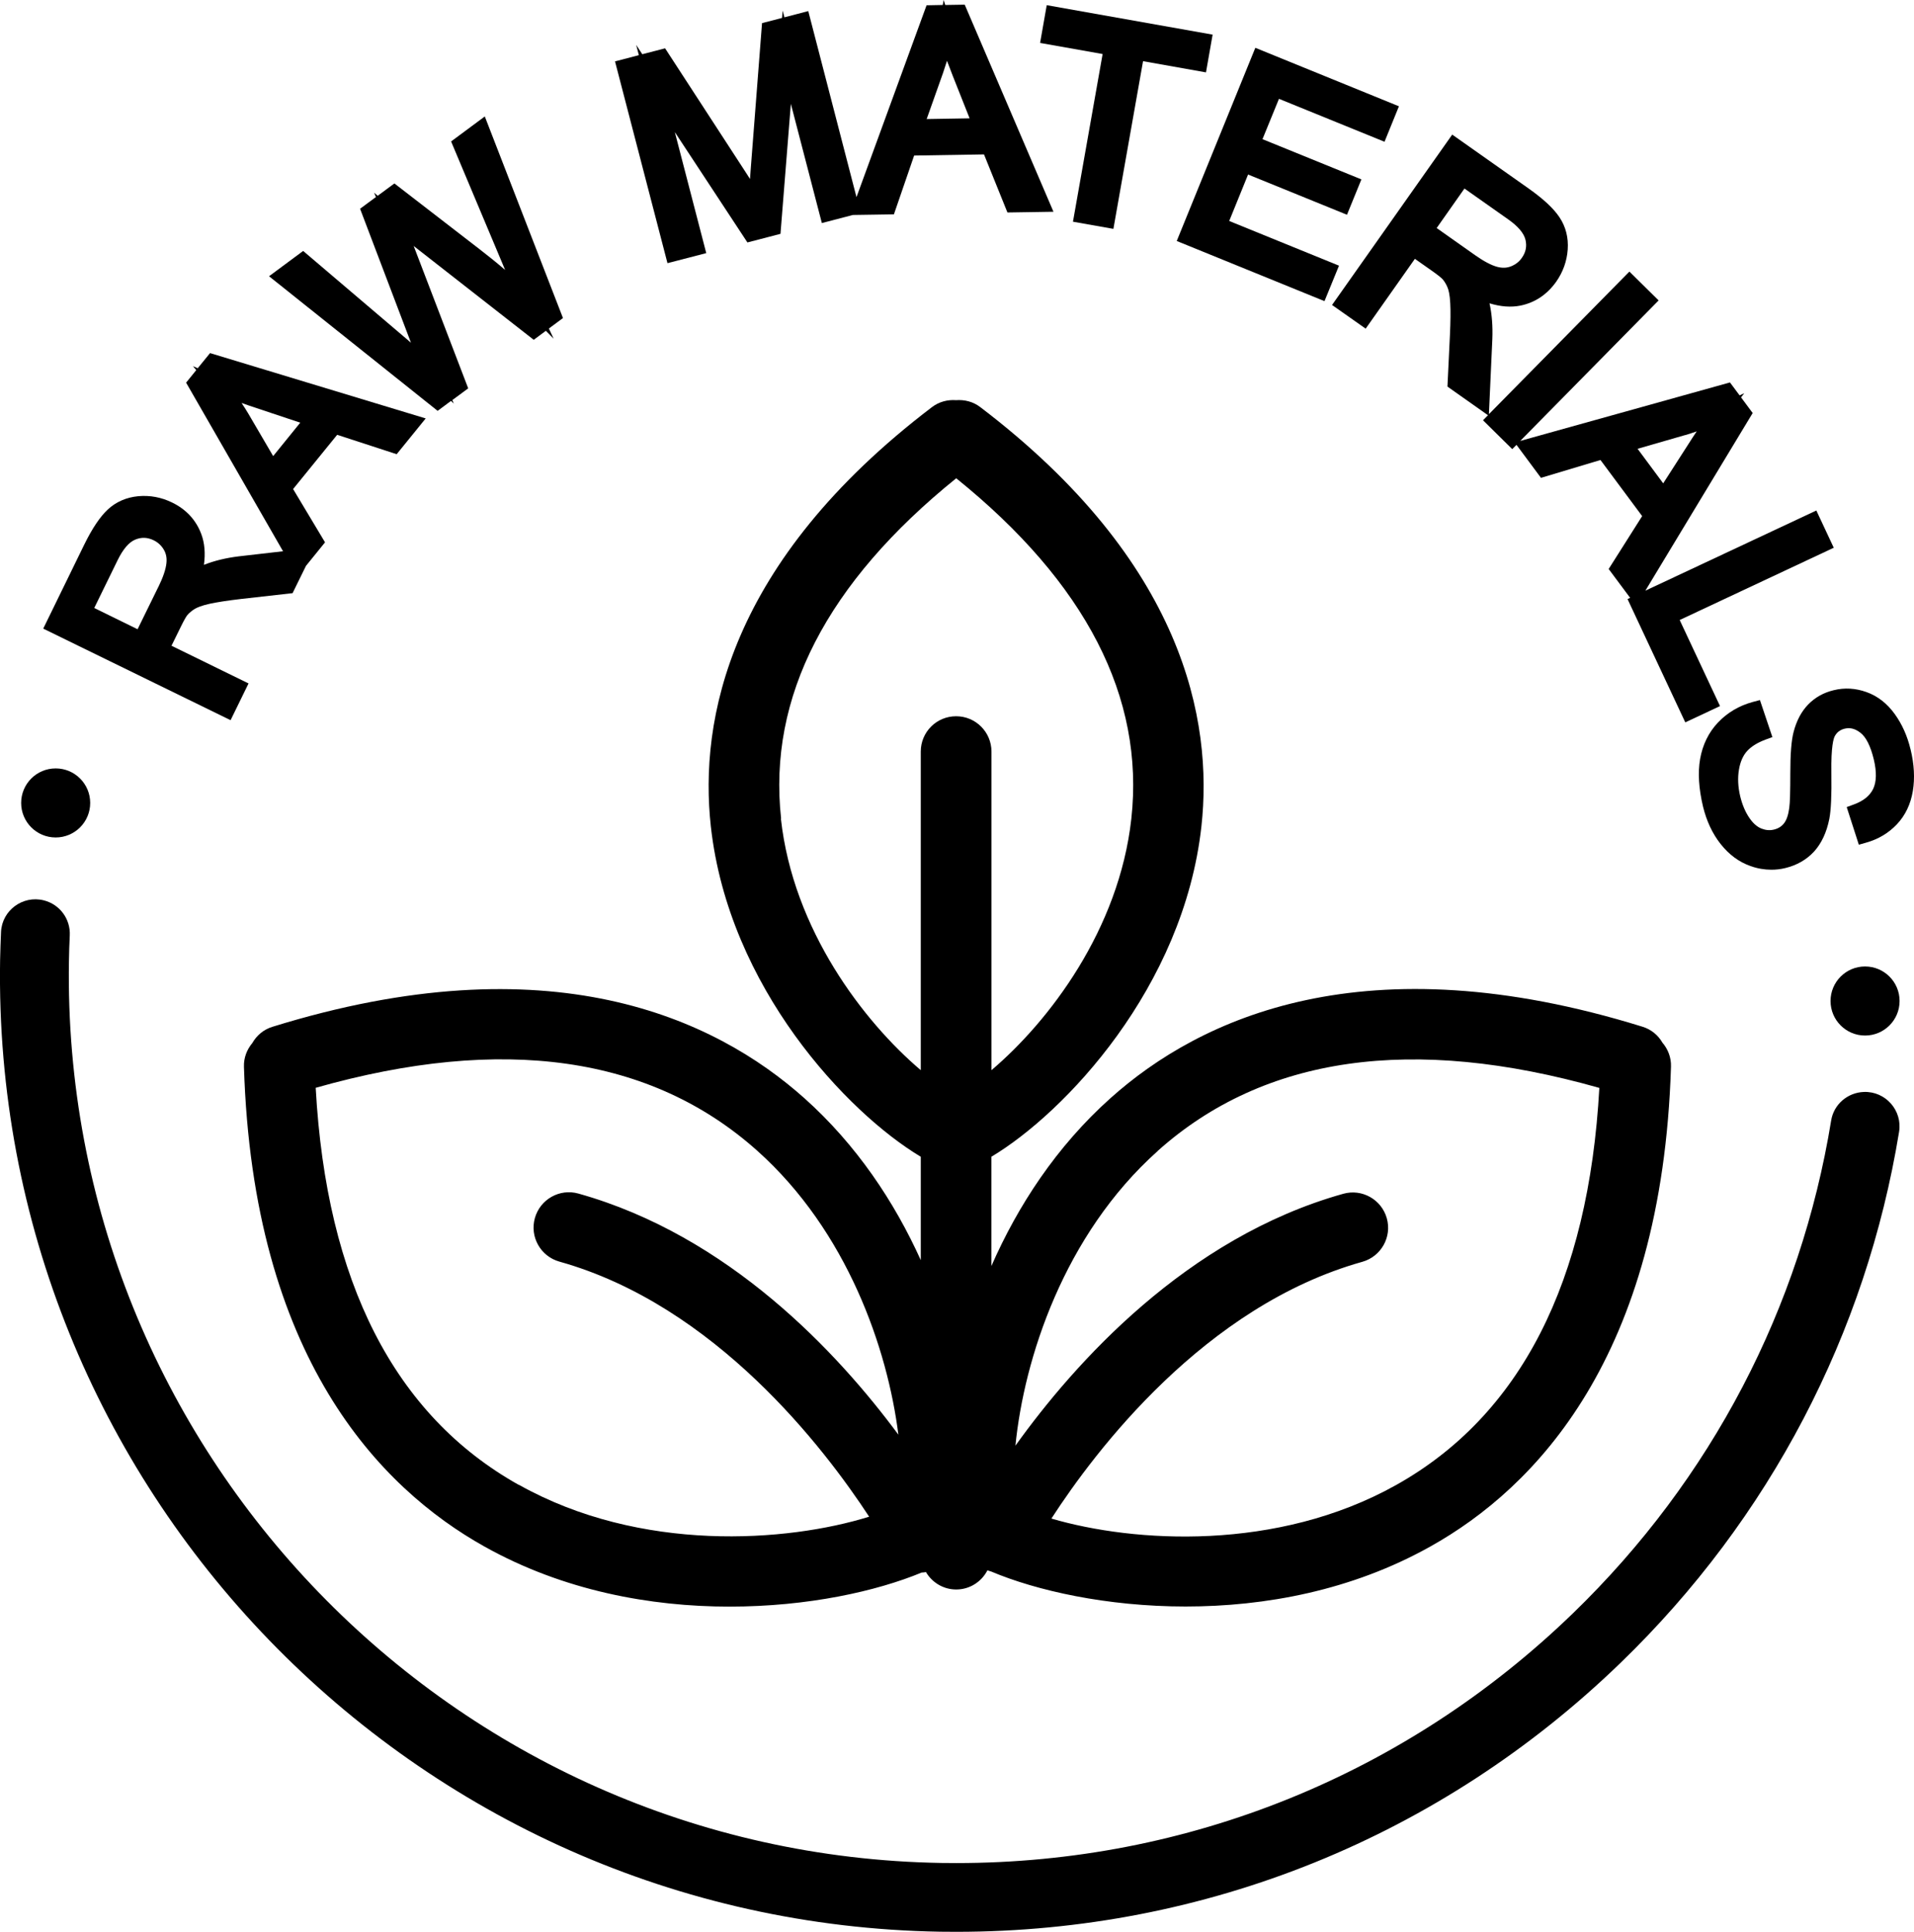 <?xml version="1.0" encoding="UTF-8"?><svg id="a" xmlns="http://www.w3.org/2000/svg" viewBox="0 0 184.61 186.29"><path d="M77.58,105.9c-8.64-7.72-24.55-15.18-51.31-6.88-.85,.26-1.52,.84-1.93,1.56-.52,.62-.84,1.42-.81,2.29,.86,28,13.09,40.62,23.2,46.27,7.63,4.27,16.04,5.79,23.63,5.79s14.21-1.49,18.55-3.29c.03,0,.06,0,.1,0,.1,0,.2-.03,.3-.04,.59,1,1.67,1.68,2.92,1.68,1.32,0,2.45-.76,3.01-1.85,.12,.04,.25,.09,.37,.12,4.34,1.83,11.12,3.37,18.74,3.37s16-1.52,23.62-5.79c10.11-5.65,22.34-18.27,23.2-46.27,.03-.89-.3-1.7-.83-2.32-.41-.71-1.07-1.27-1.92-1.53-26.75-8.3-42.67-.84-51.3,6.88-5.24,4.68-8.96,10.41-11.5,16.2v-10.54c7.07-4.23,18.54-16.31,20.26-31.87,1.12-10.18-1.67-25.46-21.33-40.42-.69-.53-1.52-.73-2.33-.67-.81-.06-1.63,.14-2.33,.67-19.66,14.96-22.45,30.23-21.33,40.42,1.72,15.56,13.18,27.64,20.25,31.87v9.97c-2.53-5.6-6.18-11.11-11.24-15.63Zm-27.53,37.3c-12-6.71-18.57-19.6-19.6-38.3,18.02-5.11,32.34-3.09,42.59,6.07,8.69,7.77,12.57,19.1,13.61,27.38-5.86-7.92-16.36-19.19-30.86-23.25-1.81-.51-3.69,.55-4.2,2.36-.51,1.81,.55,3.69,2.36,4.2,15.04,4.21,25.57,18.01,29.88,24.6-7.92,2.46-22.04,3.5-33.77-3.07Zm61.62-32.22c10.25-9.16,24.58-11.18,42.59-6.07-1.03,18.7-7.61,31.59-19.61,38.3-11.48,6.42-25.24,5.57-33.24,3.23,4.22-6.52,14.78-20.5,29.99-24.76,1.81-.51,2.87-2.39,2.36-4.2-.51-1.81-2.39-2.87-4.2-2.36-15.14,4.24-25.93,16.35-31.62,24.29,.83-8.35,4.66-20.32,13.73-28.42Zm-36.33-32.03c-1.29-11.72,4.4-22.75,16.89-32.83,12.49,10.08,18.18,21.11,16.89,32.83-1.18,10.7-7.96,19.56-13.49,24.25v-30.72c0-1.88-1.52-3.41-3.41-3.41s-3.41,1.52-3.41,3.41v30.72c-5.52-4.69-12.31-13.55-13.49-24.25Z"/><path d="M23.96,65.9l-7.42-3.63,.93-1.89c.33-.68,.52-.96,.58-1.04,.2-.24,.45-.45,.75-.63,.21-.12,.62-.31,1.44-.49,.7-.15,1.72-.31,3.01-.46l4.97-.56,1.29-2.63,1.84-2.27-3.08-5.14,4.25-5.23,5.74,1.87,2.8-3.45-20.8-6.3-1.19,1.46-.46-.2,.32,.38-.98,1.21,9.35,16.26-4.27,.49c-1.23,.15-2.34,.42-3.31,.8-.02,0-.04,.01-.05,.02,.15-1.11,.07-2.11-.26-2.98-.51-1.35-1.45-2.37-2.81-3.03-1.04-.51-2.14-.71-3.26-.61-1.15,.11-2.14,.54-2.94,1.28-.75,.7-1.5,1.81-2.28,3.4l-3.95,8.09,18.07,8.83,1.74-3.56Zm2.38-21.93l-2.4-4.1c-.2-.34-.42-.68-.64-1.01,.45,.16,.94,.33,1.46,.5l4.2,1.4-2.61,3.22Zm-11.07,12.63l-2,4.08-4.18-2.05,2.26-4.62c.52-1.06,1.09-1.73,1.71-1.98,.59-.24,1.16-.22,1.76,.07,.41,.2,.73,.49,.97,.89,.23,.38,.32,.82,.26,1.33-.06,.58-.32,1.35-.77,2.27Z"/><path d="M43.51,38.67l.26,.25-.14-.34,1.53-1.13-5.26-13.73,11.58,9.05,1.17-.87,.75,.76-.46-.98,1.36-1.01-7.54-19.44-3.25,2.41,5,11.89c.07,.17,.14,.34,.21,.5-.78-.67-1.61-1.34-2.48-2.01l-8.2-6.33-1.61,1.19-.35-.3,.18,.42-1.53,1.13,4.84,12.74s.04,.1,.07,.18c-.14-.12-.27-.23-.41-.35l-9.99-8.5-3.29,2.44,16.26,12.98,1.29-.96Z"/><path d="M64.37,25.38l3.75-.97-3.03-11.67,7,10.64,3.19-.83,1-12.54,2.99,11.5,2.99-.78,3.96-.06,1.95-5.67,6.74-.11,2.26,5.6,4.44-.07L93.05,.45l-1.88,.03-.15-.48-.09,.48-1.56,.03-6.76,18.5L77.96,1.07l-2.3,.6-.17-.64-.06,.7-1.93,.5-1.1,14.19c-.02,.3-.04,.58-.06,.84-.1-.16-.21-.33-.32-.5l-7.87-12.1-2.2,.57-.59-.9,.26,.99-2.3,.6,5.06,19.46ZM90.97,7c.13-.38,.25-.76,.37-1.14,.17,.45,.35,.93,.55,1.44l1.63,4.11-4.14,.07,1.59-4.48Z"/><polygon points="103.49 21.38 107.39 22.07 110.25 5.9 116.32 6.98 116.96 3.34 100.96 .5 100.32 4.14 106.35 5.21 103.49 21.38"/><polygon points="127.75 29.04 129.15 25.62 118.56 21.31 120.38 16.83 129.92 20.71 131.31 17.3 121.77 13.42 123.36 9.53 133.54 13.67 134.93 10.25 121.08 4.61 113.5 23.24 127.75 29.04"/><path d="M131.71,31.71l4.76-6.75,1.72,1.21c.59,.42,.84,.64,.94,.74,.2,.23,.37,.52,.5,.84,.09,.22,.21,.67,.25,1.5,.04,.72,.03,1.75-.03,3.04l-.24,4.99,3.91,2.76-.48,.49,2.82,2.78,.41-.41,2.36,3.18,5.74-1.72,4.02,5.41-3.23,5.1,2.07,2.78-.25,.12,5.57,11.89,3.35-1.57-3.89-8.3,14.86-6.97-1.68-3.59-16.49,7.73,10.35-17.13-1.12-1.51,.31-.4-.45,.21-.93-1.25-20.23,5.64,13.35-13.55-2.82-2.78-13.55,13.75,.33-7.24c.05-1.24-.04-2.38-.26-3.39,0-.02,0-.04-.01-.06,1.08,.33,2.07,.4,2.98,.22,1.41-.29,2.56-1.06,3.44-2.29,.67-.95,1.04-2,1.12-3.12,.08-1.15-.19-2.2-.79-3.1-.57-.86-1.55-1.77-2.99-2.79l-7.36-5.19-11.59,16.43,3.24,2.28Zm30.8,10.26c.38-.11,.76-.24,1.14-.37-.27,.4-.55,.83-.84,1.29l-2.39,3.72-2.47-3.33,4.57-1.32Zm-21.26-23.79l4.2,2.96c.97,.68,1.54,1.35,1.69,2,.14,.62,.03,1.18-.35,1.72-.26,.38-.6,.64-1.04,.82-.42,.17-.86,.18-1.35,.05-.56-.15-1.28-.53-2.12-1.12l-3.71-2.62,2.68-3.81Z"/><path d="M184.28,72.28c-.31-1.31-.83-2.46-1.54-3.44-.74-1.02-1.65-1.72-2.71-2.1-1.06-.38-2.12-.44-3.17-.18-.97,.23-1.8,.7-2.46,1.38-.66,.68-1.13,1.58-1.41,2.67-.21,.82-.31,2.11-.31,3.95,0,1.72-.03,2.84-.1,3.34-.09,.68-.26,1.19-.52,1.51-.24,.3-.55,.49-.96,.59-.41,.1-.8,.06-1.21-.1-.42-.17-.81-.51-1.16-1.03-.38-.55-.68-1.25-.88-2.07-.22-.92-.26-1.8-.12-2.6,.13-.76,.4-1.36,.79-1.78,.4-.44,.99-.8,1.75-1.09l.68-.25-1.2-3.57-.68,.18c-1.33,.36-2.46,1.03-3.37,1.99-.91,.96-1.48,2.15-1.72,3.51-.23,1.32-.13,2.86,.28,4.59,.34,1.39,.9,2.6,1.69,3.6,.81,1.03,1.78,1.75,2.9,2.14,.67,.24,1.34,.35,2.01,.35,.45,0,.89-.05,1.34-.16,1.11-.27,2.04-.8,2.77-1.59,.71-.78,1.21-1.84,1.47-3.14,.17-.86,.23-2.31,.2-4.44-.04-2.6,.22-3.35,.33-3.55,.21-.38,.51-.61,.95-.72,.53-.13,1.01,0,1.52,.39,.55,.42,.98,1.29,1.29,2.56,.29,1.21,.27,2.17-.06,2.86-.33,.67-.94,1.16-1.87,1.5l-.68,.25,1.17,3.63,.7-.2c1.18-.33,2.18-.93,2.98-1.78,.81-.86,1.32-1.94,1.53-3.21,.2-1.22,.13-2.57-.22-4Z"/><path d="M179.77,105.3h0c-1.57,.06-2.9,1.2-3.15,2.75-2.94,18.04-11.54,34.59-24.91,47.53-16.08,15.56-37.15,24.08-59.46,24.08-.48,0-.97,0-1.45-.01-47.18-.78-84.92-39.79-84.15-86.96,.01-.83,.04-1.65,.08-2.48,.08-1.59-.97-3.01-2.52-3.39-2.02-.5-4.01,.97-4.11,3.04-.04,.9-.07,1.81-.09,2.71-.84,50.83,39.84,92.87,90.67,93.71,.52,0,1.04,.01,1.56,.01,24.05,0,46.75-9.18,64.07-25.94,14.41-13.94,23.68-31.77,26.86-51.2,.34-2.07-1.31-3.93-3.4-3.85Z"/><path d="M5.37,80.76c1.84,0,3.33-1.49,3.33-3.33s-1.49-3.33-3.33-3.33-3.33,1.49-3.33,3.33,1.49,3.33,3.33,3.33Z"/><path d="M179.89,93.2c-1.84,0-3.33,1.49-3.33,3.33s1.49,3.33,3.33,3.33,3.33-1.49,3.33-3.33-1.49-3.33-3.33-3.33Z"/></svg>